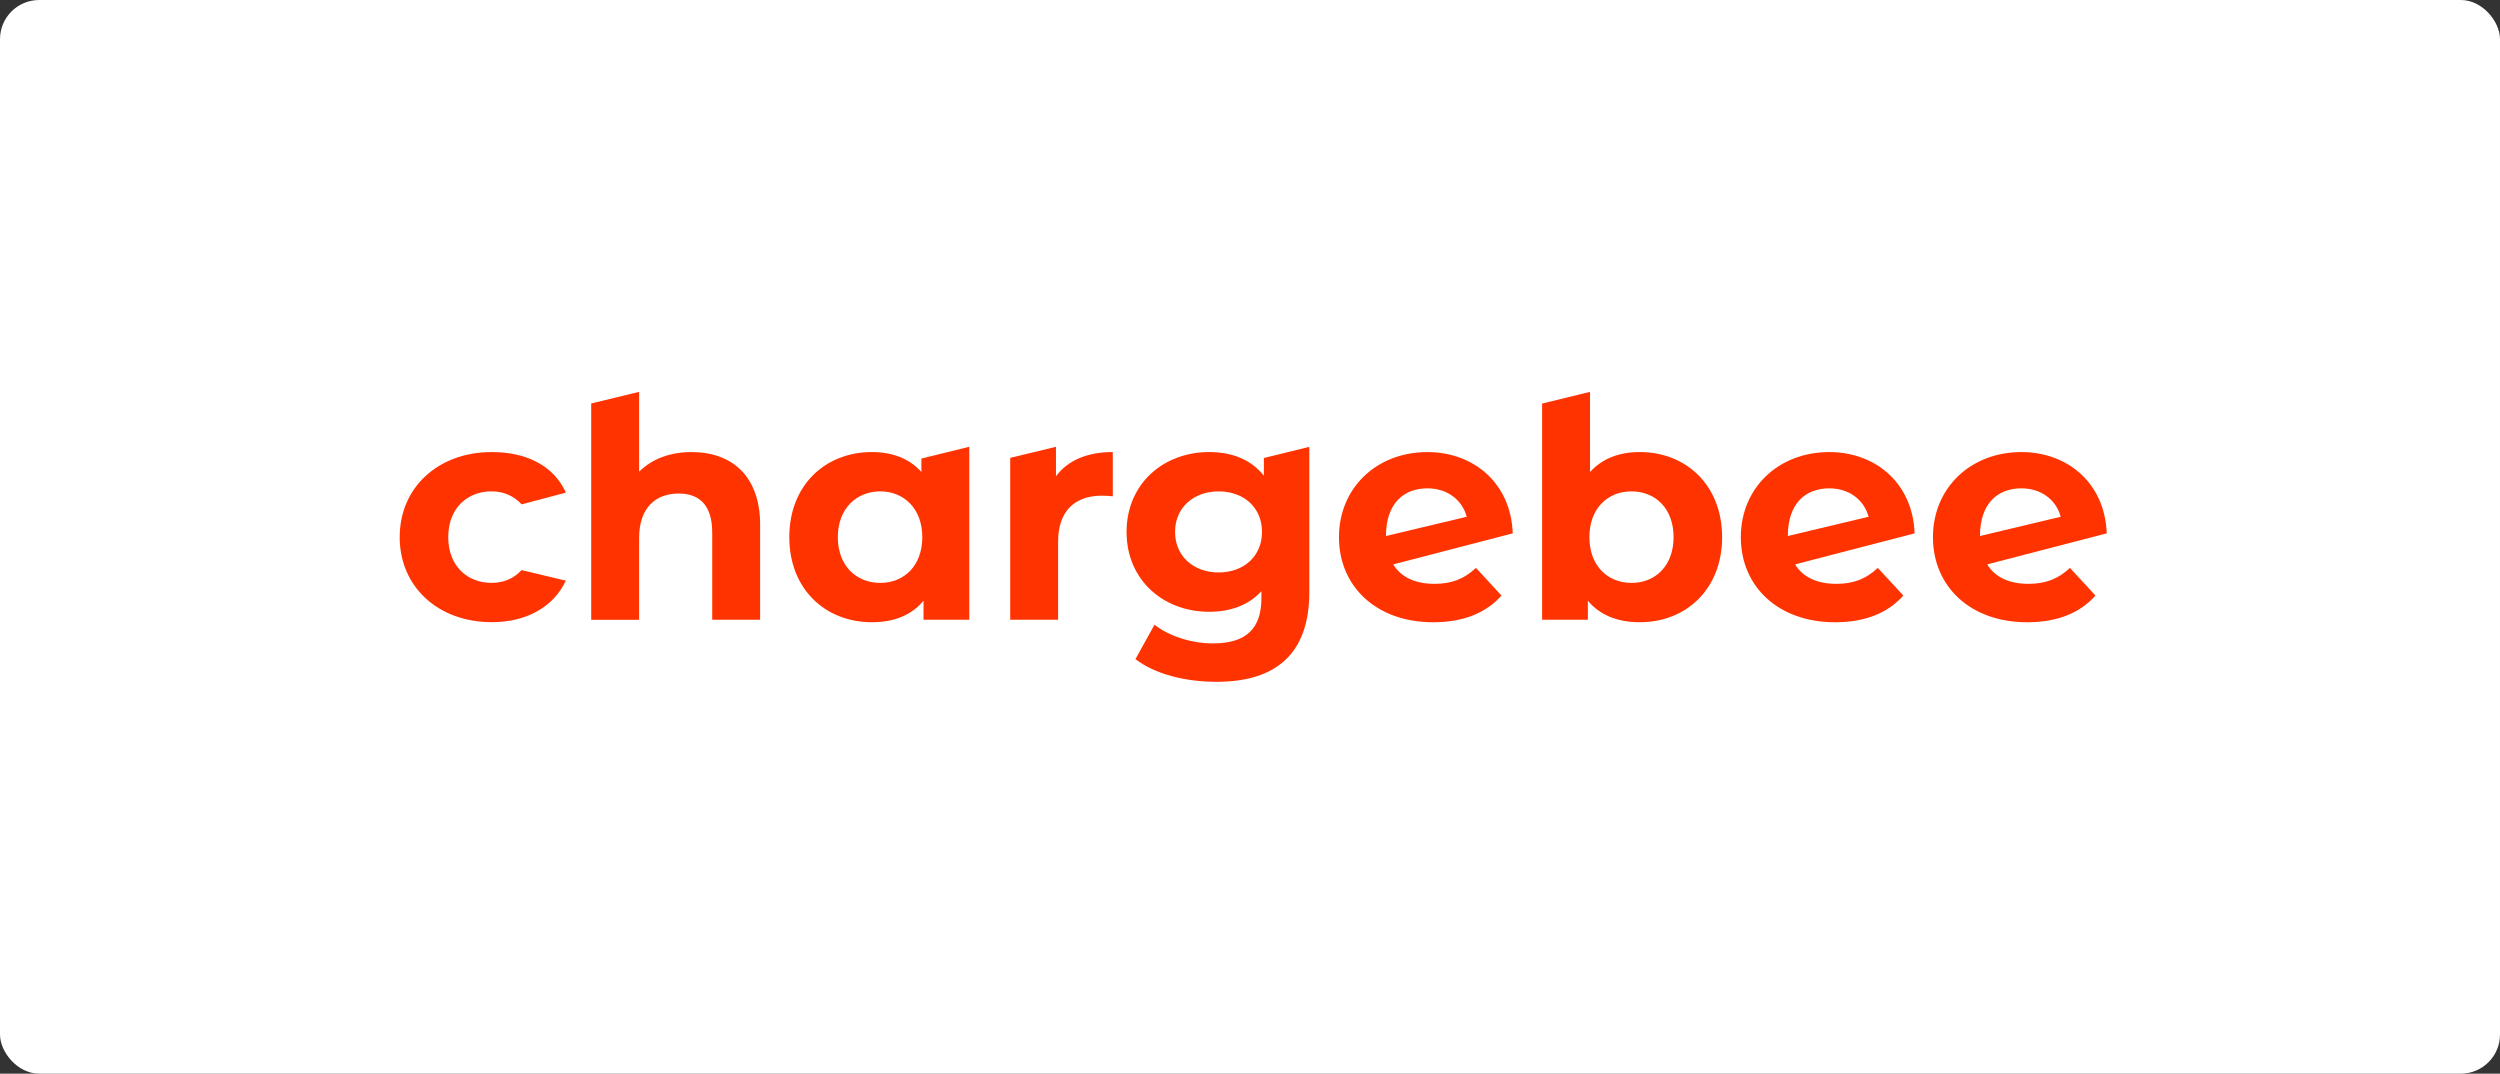 <svg width="319" height="137" viewBox="0 0 319 137" fill="none" xmlns="http://www.w3.org/2000/svg">
<rect x="0" y="0" width="319" height="137" fill="#333333" stroke="none"/>
<rect width="319" height="137" rx="5" fill="white"/>
<path d="M51.003 68.539C51.003 62.191 55.902 57.682 62.764 57.682C67.177 57.682 70.671 59.432 72.206 62.858C72.209 62.868 66.565 64.355 66.565 64.355C65.512 63.22 64.186 62.697 62.722 62.697C59.625 62.697 57.195 64.854 57.195 68.536C57.195 72.218 59.625 74.375 62.722 74.375C64.182 74.375 65.502 73.879 66.551 72.744L72.192 74.091C70.654 77.438 67.174 79.39 62.76 79.39C55.902 79.39 51 74.884 51 68.532L51.003 68.539Z" fill="#FF3300"/>
<path d="M96.992 67.011V79.082H90.879V67.951C90.879 64.543 89.31 62.974 86.606 62.974C83.666 62.974 81.55 64.779 81.55 68.659V79.086H75.438V51.484L81.55 50V60.191C83.198 58.543 85.55 57.682 88.254 57.682C93.231 57.682 96.996 60.581 96.996 67.011H96.992Z" fill="#FF3300"/>
<path d="M123.681 57.011V79.082H117.842V76.651C116.314 78.494 114.078 79.397 111.258 79.397C105.299 79.397 100.715 75.164 100.715 68.539C100.715 61.914 105.299 57.681 111.258 57.681C113.846 57.681 116.041 58.505 117.569 60.228V58.512L123.681 57.008V57.011ZM117.685 68.539C117.685 64.895 115.333 62.7 112.314 62.7C109.296 62.7 106.906 64.895 106.906 68.539C106.906 72.183 109.258 74.378 112.314 74.378C115.371 74.378 117.685 72.183 117.685 68.539Z" fill="#FF3300"/>
<path d="M141.992 57.682V63.326C141.483 63.288 141.09 63.247 140.621 63.247C137.251 63.247 135.015 65.09 135.015 69.127V79.082H128.902V58.424L134.741 57.012V60.779C136.232 58.742 138.738 57.682 141.992 57.682Z" fill="#FF3300"/>
<path d="M167.069 57.012V75.554C167.069 83.393 162.836 87 155.233 87C151.237 87 147.353 86.019 144.885 84.101L147.316 79.712C149.117 81.161 152.057 82.101 154.761 82.101C159.072 82.101 160.956 80.142 160.956 76.341V75.438C159.349 77.202 157.035 78.064 154.293 78.064C148.454 78.064 143.75 74.026 143.75 67.873C143.75 61.719 148.454 57.682 154.293 57.682C157.233 57.682 159.664 58.663 161.271 60.7V58.441L167.072 57.015L167.069 57.012ZM161.031 67.873C161.031 64.775 158.72 62.7 155.503 62.7C152.286 62.7 149.938 64.779 149.938 67.873C149.938 70.967 152.29 73.045 155.503 73.045C158.717 73.045 161.031 70.967 161.031 67.873V67.873Z" fill="#FF3300"/>
<path d="M177.771 72.013C178.779 73.661 180.598 74.498 183.039 74.498C185.275 74.498 186.882 73.832 188.331 72.461L191.586 75.989C189.627 78.225 186.687 79.401 182.885 79.401C175.593 79.401 170.852 74.816 170.852 68.543C170.852 62.27 175.634 57.685 182.14 57.685C187.969 57.685 192.786 61.576 193.028 68.054L177.774 72.016M176.851 68.396L187.155 65.938C186.567 63.781 184.687 62.314 182.14 62.314C179.084 62.314 176.851 64.256 176.851 68.396Z" fill="#FF3300"/>
<path d="M229.048 72.013C230.057 73.661 231.875 74.498 234.316 74.498C236.552 74.498 238.159 73.832 239.608 72.461L242.863 75.989C240.904 78.225 237.964 79.401 234.163 79.401C226.871 79.401 222.129 74.816 222.129 68.543C222.129 62.27 226.912 57.685 233.417 57.685C239.246 57.685 244.063 61.576 244.306 68.054L229.052 72.016M228.129 68.396L238.432 65.938C237.844 63.781 235.964 62.314 233.417 62.314C230.361 62.314 228.129 64.256 228.129 68.396Z" fill="#FF3300"/>
<path d="M253.564 72.013C254.572 73.661 256.391 74.498 258.832 74.498C261.068 74.498 262.675 73.832 264.124 72.461L267.379 75.989C265.42 78.225 262.48 79.401 258.678 79.401C251.386 79.401 246.645 74.816 246.645 68.543C246.645 62.27 251.427 57.685 257.933 57.685C263.762 57.685 268.579 61.576 268.821 68.054L253.567 72.016M252.644 68.396L262.948 65.938C262.36 63.781 260.48 62.314 257.933 62.314C254.877 62.314 252.644 64.256 252.644 68.396Z" fill="#FF3300"/>
<path d="M219.743 68.539C219.743 75.165 215.159 79.397 209.238 79.397C206.414 79.397 204.144 78.494 202.612 76.652V79.082H196.773V51.494L202.886 50V60.229C204.455 58.502 206.609 57.682 209.234 57.682C215.152 57.682 219.74 61.914 219.74 68.539H219.743ZM213.549 68.539C213.549 64.895 211.238 62.7 208.178 62.7C205.118 62.7 202.807 64.895 202.807 68.539C202.807 72.184 205.122 74.378 208.178 74.378C211.234 74.378 213.549 72.184 213.549 68.539V68.539Z" fill="#FF3300"/>
</svg>
